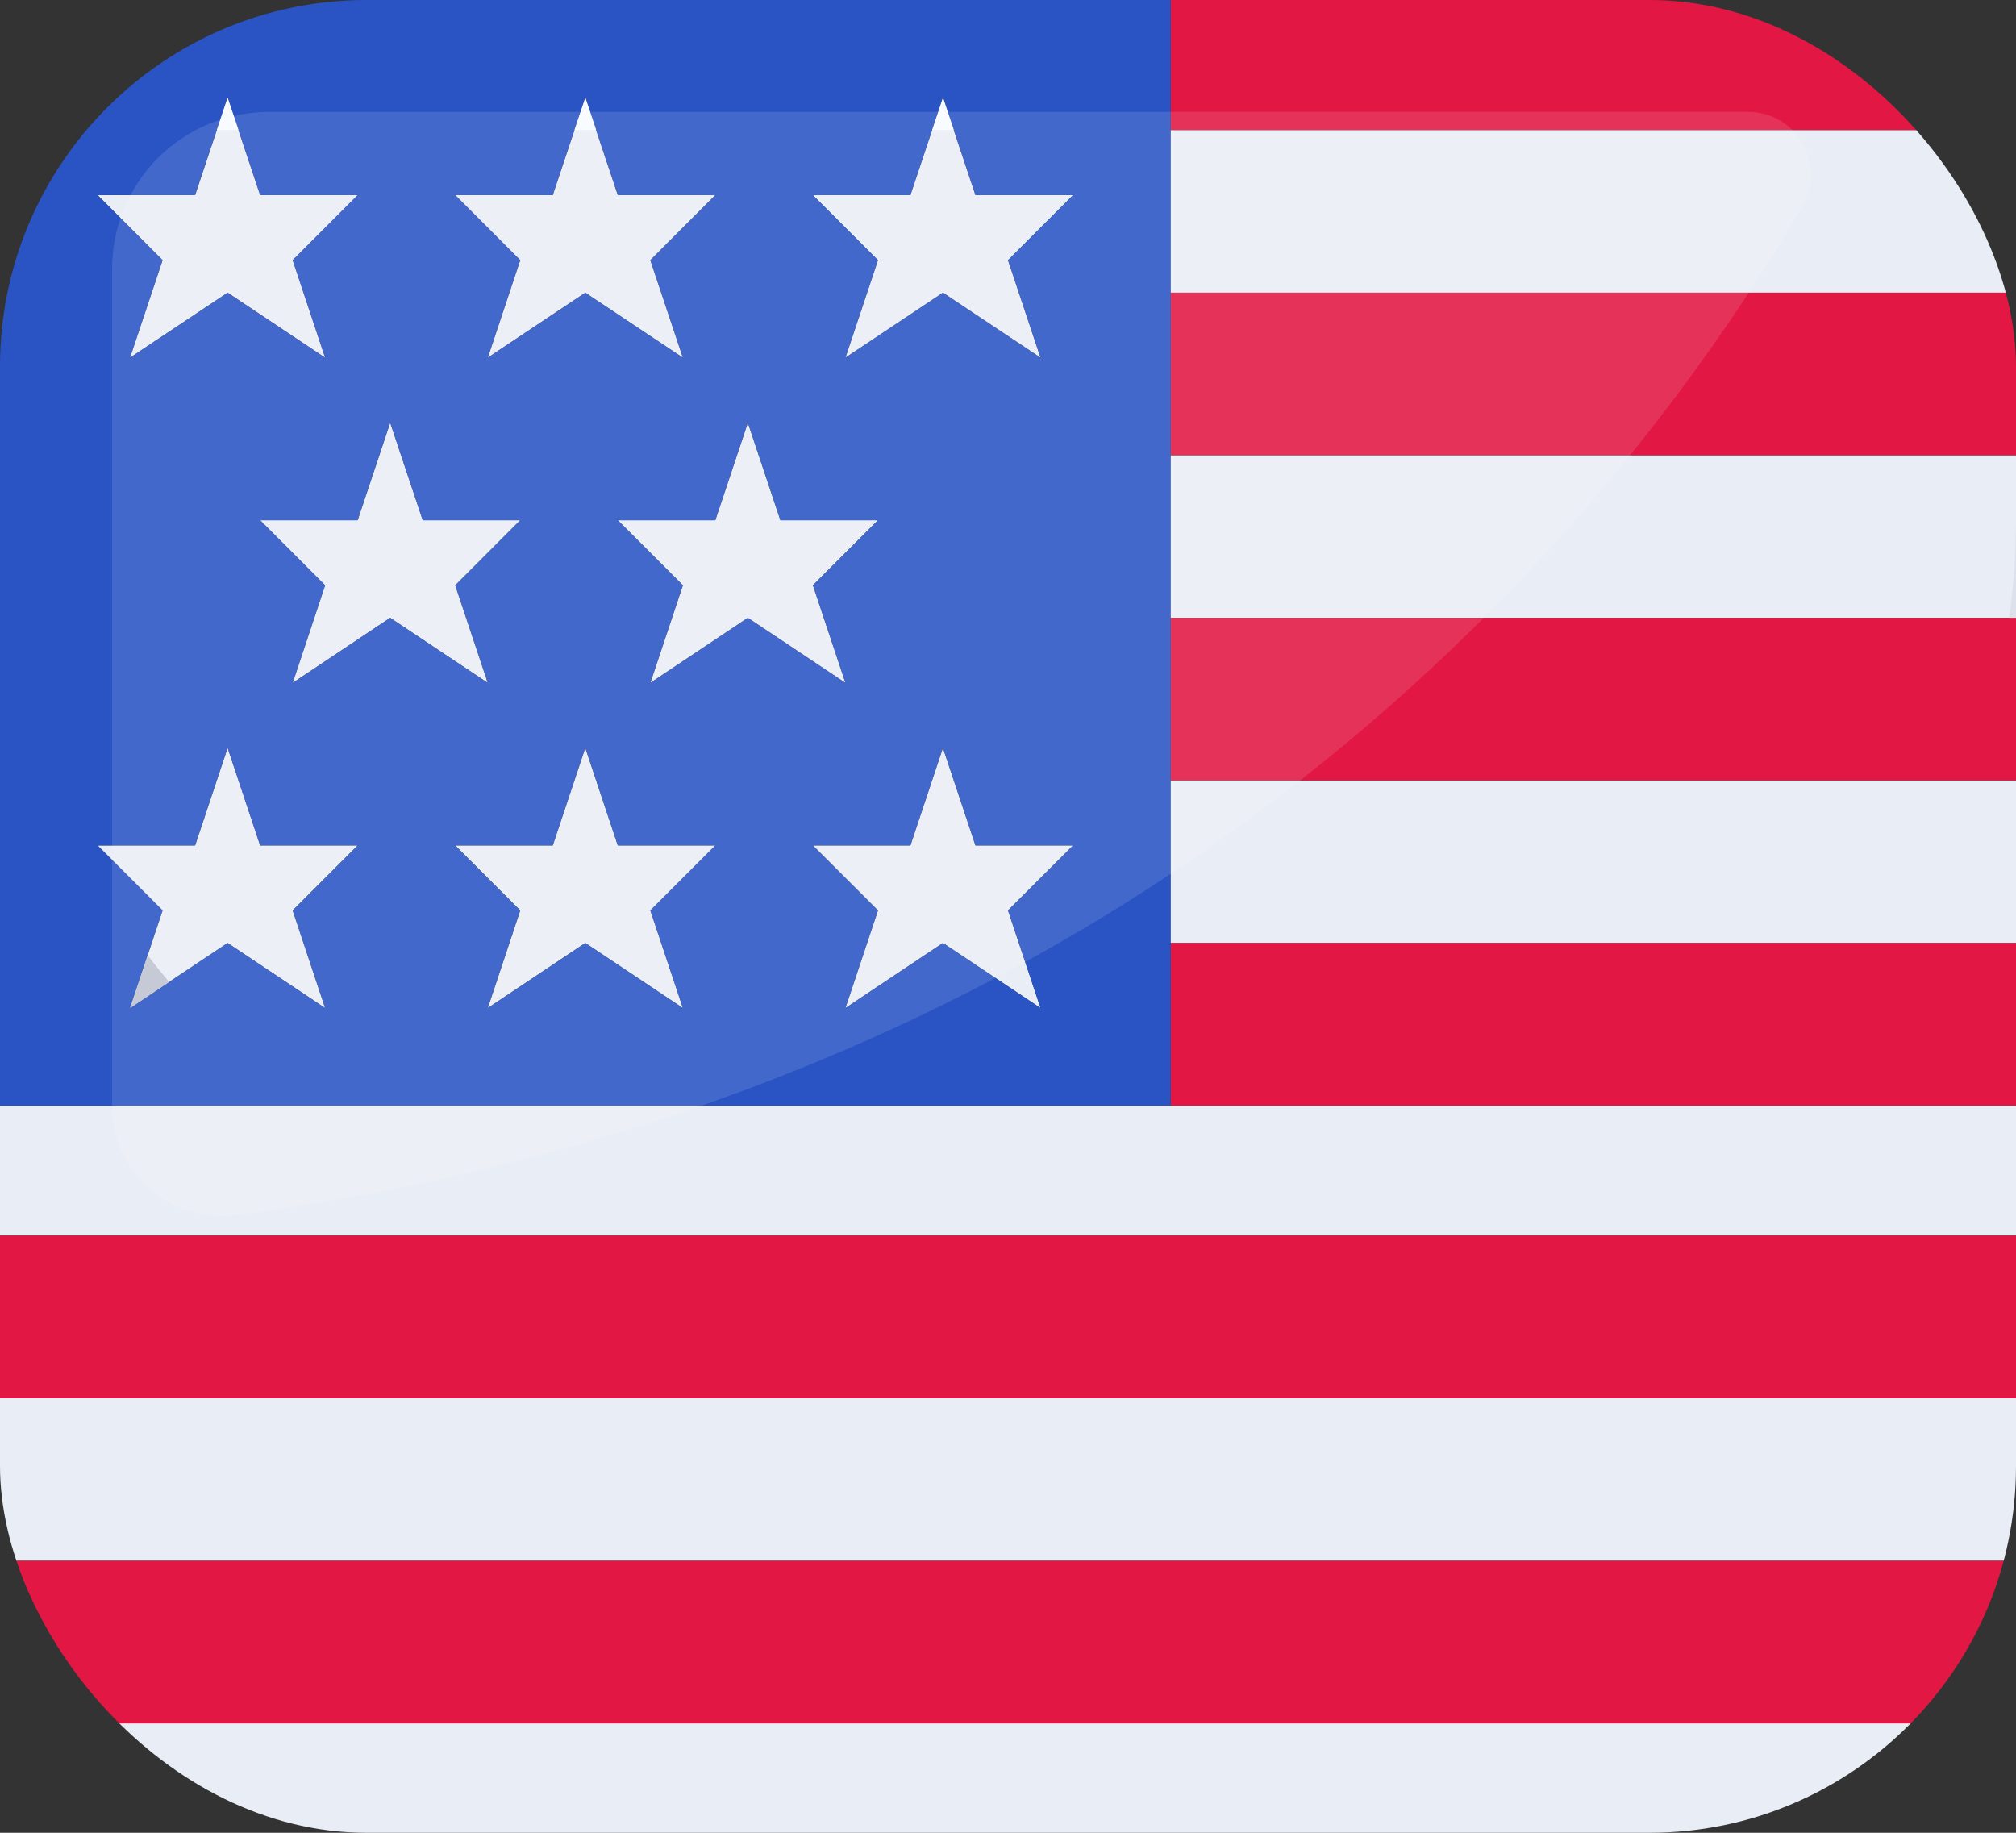 <svg xmlns="http://www.w3.org/2000/svg" width="22" height="20" viewBox="0 0 22 20" fill="none">
  <rect x="0" y="0" width="22" height="20" fill="#333333" stroke="none"/>
  <g clip-path="url(#clip0_8608_21346)">
    <path d="M3.903 9.226L3.194 9.935L3.548 11L2.484 10.29L1.419 11L1.774 9.935L1.065 9.226H2.129L2.484 8.161L2.839 9.226H3.903ZM7.806 9.226L7.097 9.935L7.452 11L6.387 10.29L5.323 11L5.677 9.935L4.968 9.226H6.032L6.387 8.161L6.742 9.226H7.806ZM11.71 9.226L11 9.935L11.355 11L10.29 10.29L9.226 11L9.581 9.935L8.871 9.226H9.935L10.29 8.161L10.645 9.226H11.71ZM5.677 5.677L4.968 6.387L5.323 7.452L4.258 6.742L3.194 7.452L3.548 6.387L2.839 5.677H3.903L4.258 4.613L4.613 5.677H5.677ZM9.581 5.677L8.871 6.387L9.226 7.452L8.161 6.742L7.097 7.452L7.452 6.387L6.742 5.677H7.806L8.161 4.613L8.516 5.677H9.581ZM11.71 2.129L11 2.839L11.355 3.903L10.29 3.194L9.226 3.903L9.581 2.839L8.871 2.129H9.935L10.29 1.065L10.645 2.129H11.71ZM7.806 2.129L7.097 2.839L7.452 3.903L6.387 3.194L5.323 3.903L5.677 2.839L4.968 2.129H6.032L6.387 1.065L6.742 2.129H7.806ZM3.903 2.129L3.194 2.839L3.548 3.903L2.484 3.194L1.419 3.903L1.774 2.839L1.065 2.129H2.129L2.484 1.065L2.839 2.129H3.903ZM0 18.806H22V20.581H0V18.806ZM0 15.258H22V17.032H0V15.258ZM22 12.065V13.484H0V12.065H22ZM12.774 8.516H22V10.29H12.774V8.516ZM12.774 4.968H22V6.742H12.774V4.968ZM12.774 1.419H22V3.194H12.774V1.419Z" fill="#E9EDF5"/>
    <path d="M0 20.581H22C22 20.957 21.851 21.318 21.584 21.584C21.318 21.851 20.957 22 20.581 22H1.419C1.043 22 0.682 21.851 0.416 21.584C0.15 21.318 0 20.957 0 20.581ZM0 17.032H22V18.806H0V17.032ZM0 13.484H22V15.258H0V13.484ZM12.774 10.29H22V12.065H12.774V10.29ZM12.774 6.742H22V8.516H12.774V6.742ZM12.774 3.194H22V4.968H12.774V3.194ZM22 1.419H12.774V0H20.581C20.957 0 21.318 0.15 21.584 0.416C21.851 0.682 22 1.043 22 1.419Z" fill="#E21743"/>
    <path d="M6.387 0H1.419C1.043 0 0.682 0.15 0.416 0.416C0.15 0.682 0 1.043 0 1.419V12.065H12.774V0H6.387ZM6.032 2.129L6.387 1.065L6.742 2.129H7.806L7.097 2.839L7.452 3.903L6.387 3.194L5.323 3.903L5.677 2.839L4.968 2.129H6.032ZM2.129 2.129L2.484 1.065L2.839 2.129H3.903L3.194 2.839L3.548 3.903L2.484 3.194L1.419 3.903L1.774 2.839L1.065 2.129H2.129ZM3.548 11L2.484 10.29L1.419 11L1.774 9.935L1.065 9.226H2.129L2.484 8.161L2.839 9.226H3.903L3.194 9.935L3.548 11ZM3.194 7.452L3.548 6.387L2.839 5.677H3.903L4.258 4.613L4.613 5.677H5.677L4.968 6.387L5.323 7.452L4.258 6.742L3.194 7.452ZM7.452 11L6.387 10.29L5.323 11L5.677 9.935L4.968 9.226H6.032L6.387 8.161L6.742 9.226H7.806L7.097 9.935L7.452 11ZM7.097 7.452L7.452 6.387L6.742 5.677H7.806L8.161 4.613L8.516 5.677H9.581L8.871 6.387L9.226 7.452L8.161 6.742L7.097 7.452ZM11.355 11L10.29 10.29L9.226 11L9.581 9.935L8.871 9.226H9.935L10.29 8.161L10.645 9.226H11.71L11 9.935L11.355 11ZM11 2.839L11.355 3.903L10.29 3.194L9.226 3.903L9.581 2.839L8.871 2.129H9.935L10.29 1.065L10.645 2.129H11.71L11 2.839Z" fill="#2A54C4"/>
    <path d="M22 6.742V5.677C21.999 6.034 21.975 6.389 21.926 6.742H22Z" fill="#DCE1EB"/>
    <path d="M1.42 11L1.846 10.716C1.766 10.621 1.687 10.524 1.611 10.425L1.42 11Z" fill="#BEC3D2"/>
    <path d="M10.173 1.419H10.409L10.291 1.065L10.173 1.419ZM6.269 1.419H6.506L6.388 1.065L6.269 1.419ZM2.366 1.419H2.603L2.484 1.065L2.366 1.419Z" fill="#F7FAFF"/>
    <path opacity="0.12" d="M19.078 1.221H2.933C2.709 1.222 2.486 1.266 2.279 1.352C2.071 1.438 1.882 1.564 1.724 1.723C1.565 1.882 1.439 2.071 1.353 2.278C1.267 2.486 1.223 2.708 1.223 2.933V12.075C1.223 12.246 1.26 12.415 1.332 12.571C1.403 12.726 1.507 12.865 1.636 12.977C1.765 13.089 1.917 13.173 2.081 13.221C2.245 13.27 2.418 13.283 2.588 13.259C12.716 11.899 17.676 5.662 19.67 2.248C19.73 2.144 19.762 2.026 19.763 1.906C19.763 1.786 19.732 1.667 19.671 1.563C19.611 1.459 19.525 1.372 19.42 1.312C19.316 1.252 19.198 1.221 19.078 1.221Z" fill="white"/>
  </g>
  <defs>
    <clipPath id="clip0_8608_21346">
      <rect width="22" height="20" rx="4" fill="white"/>
    </clipPath>
  </defs>
</svg>